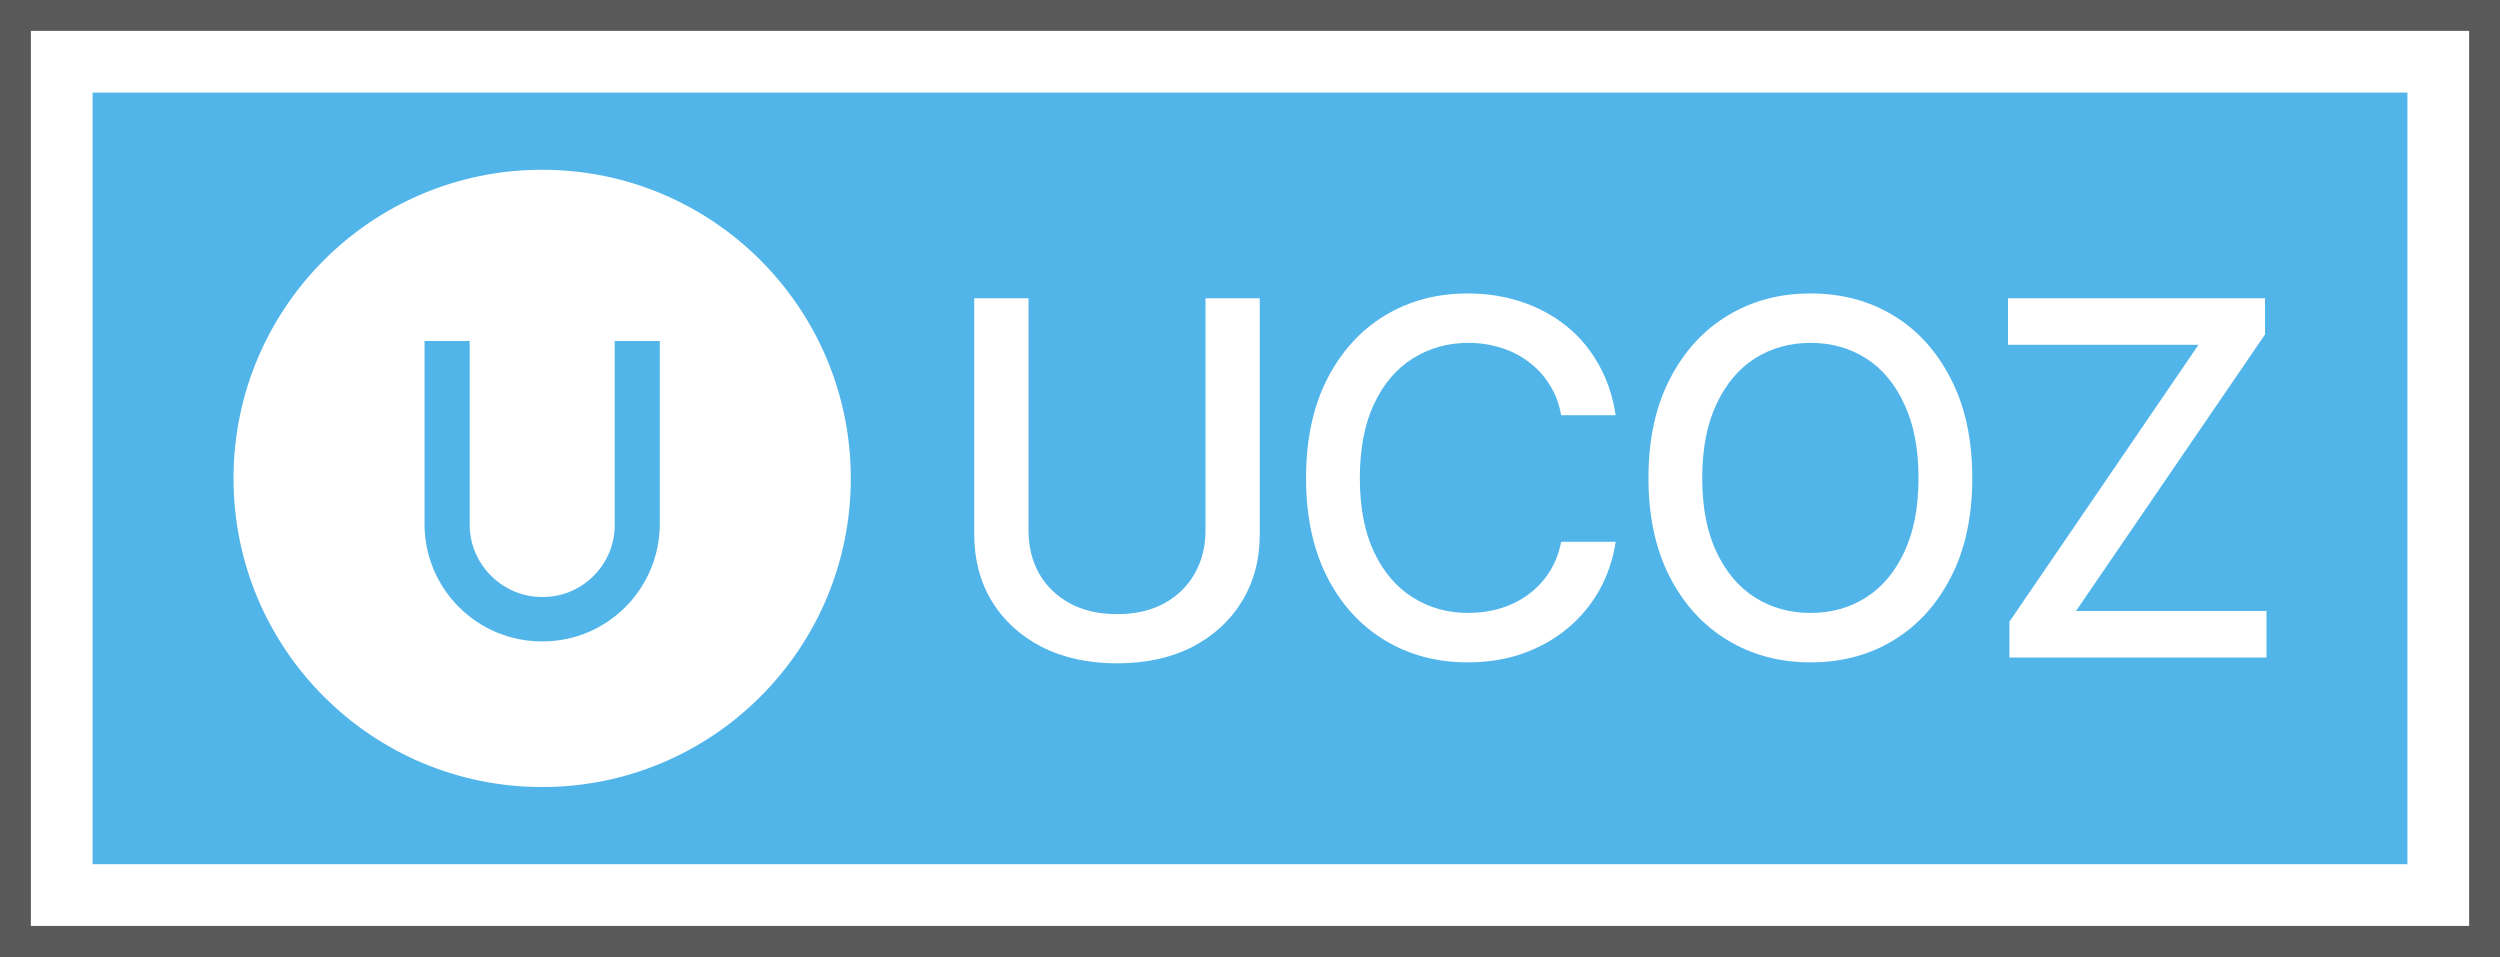 <svg width="81" height="31" viewBox="0 0 81 31" fill="none" xmlns="http://www.w3.org/2000/svg">
<rect x="0" y="0" width="81" height="31" fill="#333333" stroke="none"/>
<rect x="0.5" y="0.5" width="80" height="30" fill="white"/>
<rect x="0.5" y="0.5" width="80" height="30" stroke="#595959"/>
<rect width="75" height="25" transform="translate(3 3)" fill="#51B5EA"/>
<path fill-rule="evenodd" clip-rule="evenodd" d="M27.566 15.5C27.566 21.023 23.089 25.5 17.566 25.5C12.044 25.5 7.566 21.023 7.566 15.5C7.566 9.977 12.044 5.5 17.566 5.5C23.089 5.5 27.566 9.977 27.566 15.5ZM19.916 17.024V11.049H21.377V16.97C21.377 19.075 19.679 20.781 17.585 20.781L17.566 20.782C15.461 20.786 13.755 19.083 13.755 16.979V11.049H15.218V17.004C15.218 18.252 16.23 19.298 17.477 19.34C17.477 19.34 17.573 19.343 17.585 19.343C17.592 19.343 17.678 19.34 17.678 19.34C18.914 19.298 19.916 18.261 19.916 17.024Z" fill="white"/>
<path d="M65.106 21.305V20.141L71.231 11.172H65.059V9.664H73.387V10.836L67.262 19.797H73.434V21.305H65.106Z" fill="white"/>
<path d="M58.66 21.461C57.66 21.461 56.764 21.221 55.973 20.742C55.181 20.263 54.556 19.578 54.098 18.688C53.639 17.792 53.41 16.727 53.41 15.492C53.41 14.247 53.639 13.18 54.098 12.289C54.556 11.393 55.181 10.706 55.973 10.227C56.764 9.747 57.66 9.508 58.66 9.508C59.671 9.508 60.569 9.747 61.355 10.227C62.142 10.706 62.762 11.393 63.215 12.289C63.673 13.18 63.902 14.247 63.902 15.492C63.902 16.732 63.673 17.797 63.215 18.688C62.762 19.578 62.142 20.263 61.355 20.742C60.569 21.221 59.671 21.461 58.66 21.461ZM58.66 19.859C59.332 19.859 59.931 19.693 60.457 19.359C60.983 19.026 61.397 18.534 61.699 17.883C62.007 17.232 62.16 16.435 62.16 15.492C62.16 14.544 62.007 13.745 61.699 13.094C61.397 12.438 60.983 11.943 60.457 11.609C59.931 11.276 59.332 11.109 58.66 11.109C57.993 11.109 57.395 11.276 56.863 11.609C56.337 11.943 55.921 12.438 55.613 13.094C55.306 13.745 55.152 14.544 55.152 15.492C55.152 16.435 55.306 17.232 55.613 17.883C55.921 18.534 56.337 19.026 56.863 19.359C57.395 19.693 57.993 19.859 58.66 19.859Z" fill="white"/>
<path d="M47.551 21.461C46.551 21.461 45.655 21.221 44.863 20.742C44.072 20.263 43.449 19.578 42.996 18.688C42.543 17.792 42.316 16.727 42.316 15.492C42.316 14.247 42.543 13.18 42.996 12.289C43.454 11.393 44.077 10.706 44.863 10.227C45.655 9.747 46.551 9.508 47.551 9.508C48.165 9.508 48.741 9.596 49.277 9.773C49.819 9.951 50.303 10.208 50.73 10.547C51.158 10.885 51.509 11.3 51.785 11.789C52.066 12.279 52.254 12.833 52.348 13.453H50.582C50.514 13.073 50.387 12.74 50.199 12.453C50.017 12.162 49.79 11.917 49.52 11.719C49.254 11.516 48.954 11.365 48.621 11.266C48.293 11.162 47.944 11.109 47.574 11.109C46.908 11.109 46.306 11.279 45.77 11.617C45.238 11.95 44.819 12.445 44.512 13.102C44.21 13.753 44.059 14.55 44.059 15.492C44.059 16.44 44.212 17.24 44.52 17.891C44.827 18.537 45.246 19.026 45.777 19.359C46.309 19.693 46.905 19.859 47.566 19.859C47.936 19.859 48.285 19.81 48.613 19.711C48.941 19.612 49.241 19.463 49.512 19.266C49.783 19.068 50.009 18.828 50.191 18.547C50.379 18.26 50.509 17.93 50.582 17.555H52.348C52.259 18.133 52.079 18.662 51.809 19.141C51.538 19.615 51.191 20.026 50.77 20.375C50.348 20.719 49.866 20.987 49.324 21.18C48.783 21.367 48.191 21.461 47.551 21.461Z" fill="white"/>
<path d="M39.059 9.664H40.816V17.32C40.816 18.133 40.624 18.854 40.238 19.484C39.858 20.109 39.322 20.602 38.629 20.961C37.936 21.315 37.124 21.492 36.191 21.492C35.264 21.492 34.452 21.315 33.754 20.961C33.061 20.602 32.522 20.109 32.137 19.484C31.756 18.854 31.566 18.133 31.566 17.32V9.664H33.324V17.18C33.324 17.706 33.439 18.174 33.668 18.586C33.902 18.992 34.233 19.312 34.66 19.547C35.092 19.781 35.603 19.898 36.191 19.898C36.785 19.898 37.296 19.781 37.723 19.547C38.15 19.312 38.478 18.992 38.707 18.586C38.941 18.174 39.059 17.706 39.059 17.18V9.664Z" fill="white"/>
</svg>
